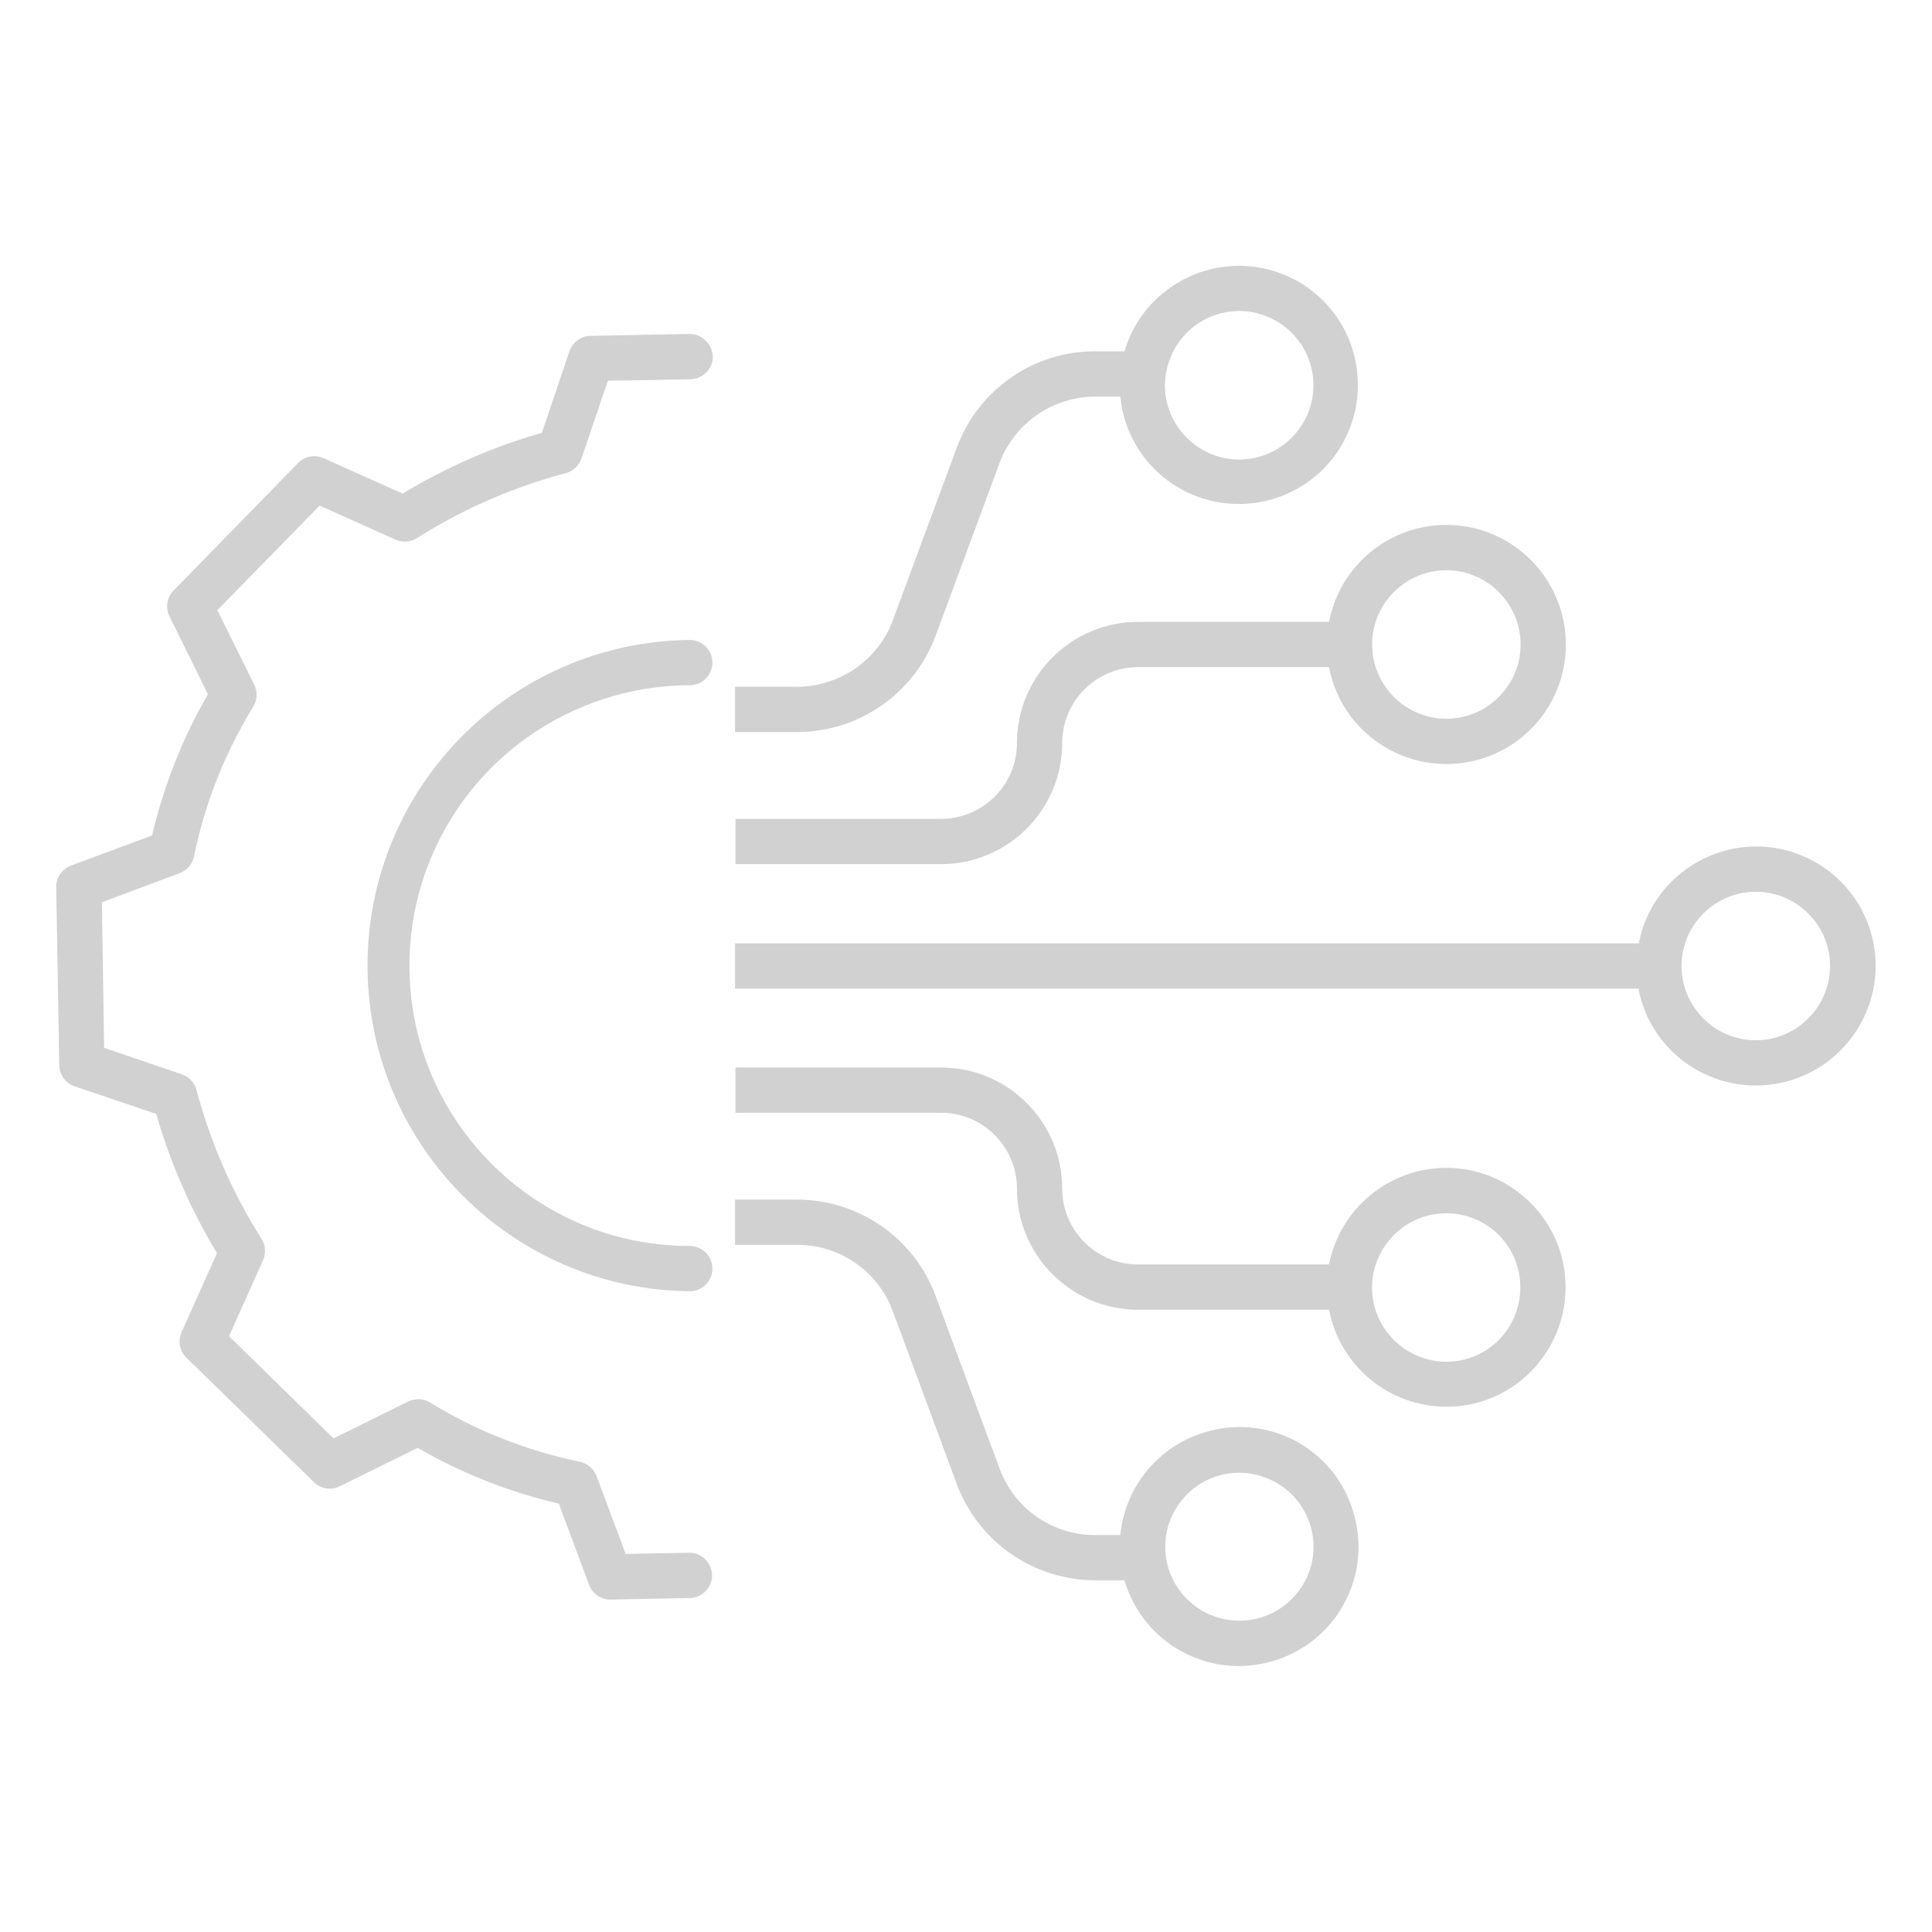 <svg xmlns="http://www.w3.org/2000/svg" xmlns:xlink="http://www.w3.org/1999/xlink" version="1.1" x="0px" y="0px" viewBox="0 0 512 512" style="enable-background:new 0 0 512 512;fill:url(#CerosGradient_id5a6e10e5f);" xml:space="preserve" aria-hidden="true" width="512px" height="512px"><defs><linearGradient class="cerosgradient" data-cerosgradient="true" id="CerosGradient_id5a6e10e5f" gradientUnits="userSpaceOnUse" x1="50%" y1="100%" x2="50%" y2="0%"><stop offset="0%" stop-color="#D1D1D1"/><stop offset="100%" stop-color="#D1D1D1"/></linearGradient><linearGradient/></defs><title>Artifical Intelligence</title><g><path d="M154.9,187.1L154.9,187.1c8.9-3.6,18.3-5.5,27.9-5.5c3.3,0,6-2.7,6-6c0-3.3-2.7-6-6-6c-47.7,0.5-85.9,39.6-85.4,87.2   c0.5,46.9,38.4,84.9,85.4,85.4c3.3,0,6-2.7,6-6s-2.7-6-6-6c-41,0-74.3-33.3-74.3-74.3C108.5,225.7,126.8,198.5,154.9,187.1z" style="fill:url(#CerosGradient_id5a6e10e5f);"/><path d="M182.7,88.5L156.5,89c-2.5,0-4.8,1.7-5.6,4.1l-7.3,21.6c-12.9,3.7-25.3,9.1-36.9,16.1l-21-9.4c-2.3-1-5-0.5-6.7,1.3   l-33,33.8c-1.8,1.8-2.2,4.6-1.1,6.8l10.2,20.7c-6.8,11.7-11.7,24.3-14.8,37.4l-21.5,8c-2.4,0.9-4,3.2-3.9,5.7l0.8,47.2   c0,2.5,1.7,4.8,4.1,5.6l21.6,7.3c3.7,12.9,9.1,25.3,16.1,36.9l-9.4,21c-1,2.3-0.5,5,1.3,6.7l33.8,33c1.8,1.8,4.6,2.2,6.8,1.1   l20.7-10.2c11.7,6.8,24.3,11.7,37.4,14.8l8,21.5c0.9,2.3,3.1,3.9,5.6,3.9h0.1l21-0.4c3.3-0.1,6-2.8,5.9-6.1c-0.1-3.3-2.8-6-6.1-5.9   l-16.8,0.3l-7.7-20.6c-0.7-1.9-2.4-3.4-4.4-3.8c-14-2.9-27.5-8.2-39.7-15.7c-1.8-1.1-3.9-1.2-5.8-0.3l-19.8,9.8l-27.7-27.1l9-20.1   c0.8-1.8,0.7-4-0.4-5.7c-7.7-12.2-13.5-25.4-17.2-39.4c-0.5-2-2-3.5-3.9-4.2l-20.6-7L27,239.1l20.6-7.7c1.9-0.7,3.4-2.4,3.8-4.4   c2.9-14.1,8.2-27.5,15.7-39.7c1.1-1.8,1.2-3.9,0.3-5.8l-9.8-19.8L84.7,134l20.1,9c1.8,0.8,4,0.7,5.7-0.4   c12.2-7.7,25.4-13.5,39.4-17.2c2-0.5,3.5-2,4.2-3.9l7-20.6l21.9-0.4c3.3-0.1,6-2.8,5.9-6.1C188.7,91.1,186,88.5,182.7,88.5z" style="fill:url(#CerosGradient_id5a6e10e5f);"/><path d="M496.5,250c-3.3-17.2-19.9-28.4-37.1-25.1c-12.7,2.5-22.7,12.4-25.1,25.1H194.8v12h239.4c3.3,17.2,19.9,28.4,37.1,25.1   S499.8,267.1,496.5,250z M479.2,269.9c-7.7,7.7-20.1,7.7-27.8,0c0,0,0,0,0,0c-7.7-7.7-7.7-20.1,0-27.8c7.7-7.7,20.1-7.7,27.8,0   C486.9,249.7,486.9,262.2,479.2,269.9z" style="fill:url(#CerosGradient_id5a6e10e5f);"/><polygon points="383.3,139.1 383.3,139.1 383.3,139.1  " style="fill:url(#CerosGradient_id5a6e10e5f);"/><path d="M281.5,196.9c0-11.1,9-20.1,20.1-20.1h50.6c3.3,17.2,19.9,28.4,37.1,25.1c17.2-3.3,28.4-19.9,25.1-37.1   c-2.9-14.9-15.9-25.7-31.1-25.7c-15.2,0-28.2,10.8-31.1,25.7h-50.6c-17.7,0-32.1,14.4-32.1,32.1c0,11.1-9,20.1-20.1,20.1h-54.5v12   h54.5C267.1,229,281.5,214.6,281.5,196.9z M369.4,156.9c7.7-7.7,20.1-7.7,27.8,0c7.7,7.7,7.7,20.1,0,27.8h0   c-7.7,7.7-20.1,7.7-27.8,0S361.7,164.5,369.4,156.9z" style="fill:url(#CerosGradient_id5a6e10e5f);"/><path d="M383.3,309.5c-15.2,0-28.2,10.8-31.1,25.6h-50.6c-11.1,0-20.1-9-20.1-20.1c0-17.7-14.4-32.1-32.1-32.1h-54.5v12h54.5   c11.1,0,20.1,9,20.1,20.1c0,17.7,14.4,32.1,32.1,32.1h50.6c2.9,14.9,15.9,25.7,31.1,25.7h0c17.5,0,31.6-14.2,31.6-31.7   C414.9,323.7,400.7,309.5,383.3,309.5z M397.2,355.1c-7.7,7.7-20.1,7.7-27.8,0c-7.7-7.6-7.7-20-0.1-27.7c0,0,0.1-0.1,0.1-0.1h0   c7.7-7.7,20.1-7.7,27.8,0C404.8,334.9,404.8,347.4,397.2,355.1z" style="fill:url(#CerosGradient_id5a6e10e5f);"/><path d="M319.5,379.5c-5.1,1.5-9.7,4.2-13.5,8h0c-5.2,5.2-8.4,12-9.1,19.3h-6.8c-11.2,0-21.3-7-25.2-17.6l-17-45.9   c-5.7-15.2-20.2-25.3-36.5-25.4h-16.6v12h16.6c11.2,0,21.3,7,25.2,17.6l17,45.9c5.7,15.2,20.2,25.3,36.5,25.4h7.9   c4.9,16.8,22.5,26.4,39.3,21.4c16.8-4.9,26.4-22.5,21.4-39.3C353.9,384.1,336.3,374.5,319.5,379.5z M328.4,429.5   c-10.8,0-19.6-8.8-19.6-19.6c0-10.8,8.8-19.6,19.6-19.6c5.2,0,10.2,2.1,13.9,5.7c3.7,3.7,5.8,8.7,5.8,13.9   C348.1,420.7,339.3,429.5,328.4,429.5z" style="fill:url(#CerosGradient_id5a6e10e5f);"/><path d="M247.9,168.6l17-45.9c3.9-10.5,14-17.5,25.2-17.6h6.8c1.7,17.4,17.1,30,34.5,28.3c17.4-1.7,30-17.1,28.3-34.5   c-1.7-17.4-17.1-30-34.5-28.3c-12.8,1.3-23.6,10.2-27.2,22.5h-7.9c-16.3,0-30.8,10.2-36.5,25.4l-17,45.9   c-3.9,10.5-14,17.5-25.2,17.6h-16.6v12h16.6C227.7,193.9,242.2,183.8,247.9,168.6z M314.5,88.2L314.5,88.2c7.7-7.7,20.1-7.7,27.8,0   s7.7,20.1,0,27.8c-7.7,7.7-20.1,7.7-27.8,0c-3.7-3.7-5.8-8.7-5.8-13.9C308.8,96.9,310.8,91.9,314.5,88.2z" style="fill:url(#CerosGradient_id5a6e10e5f);"/></g></svg>